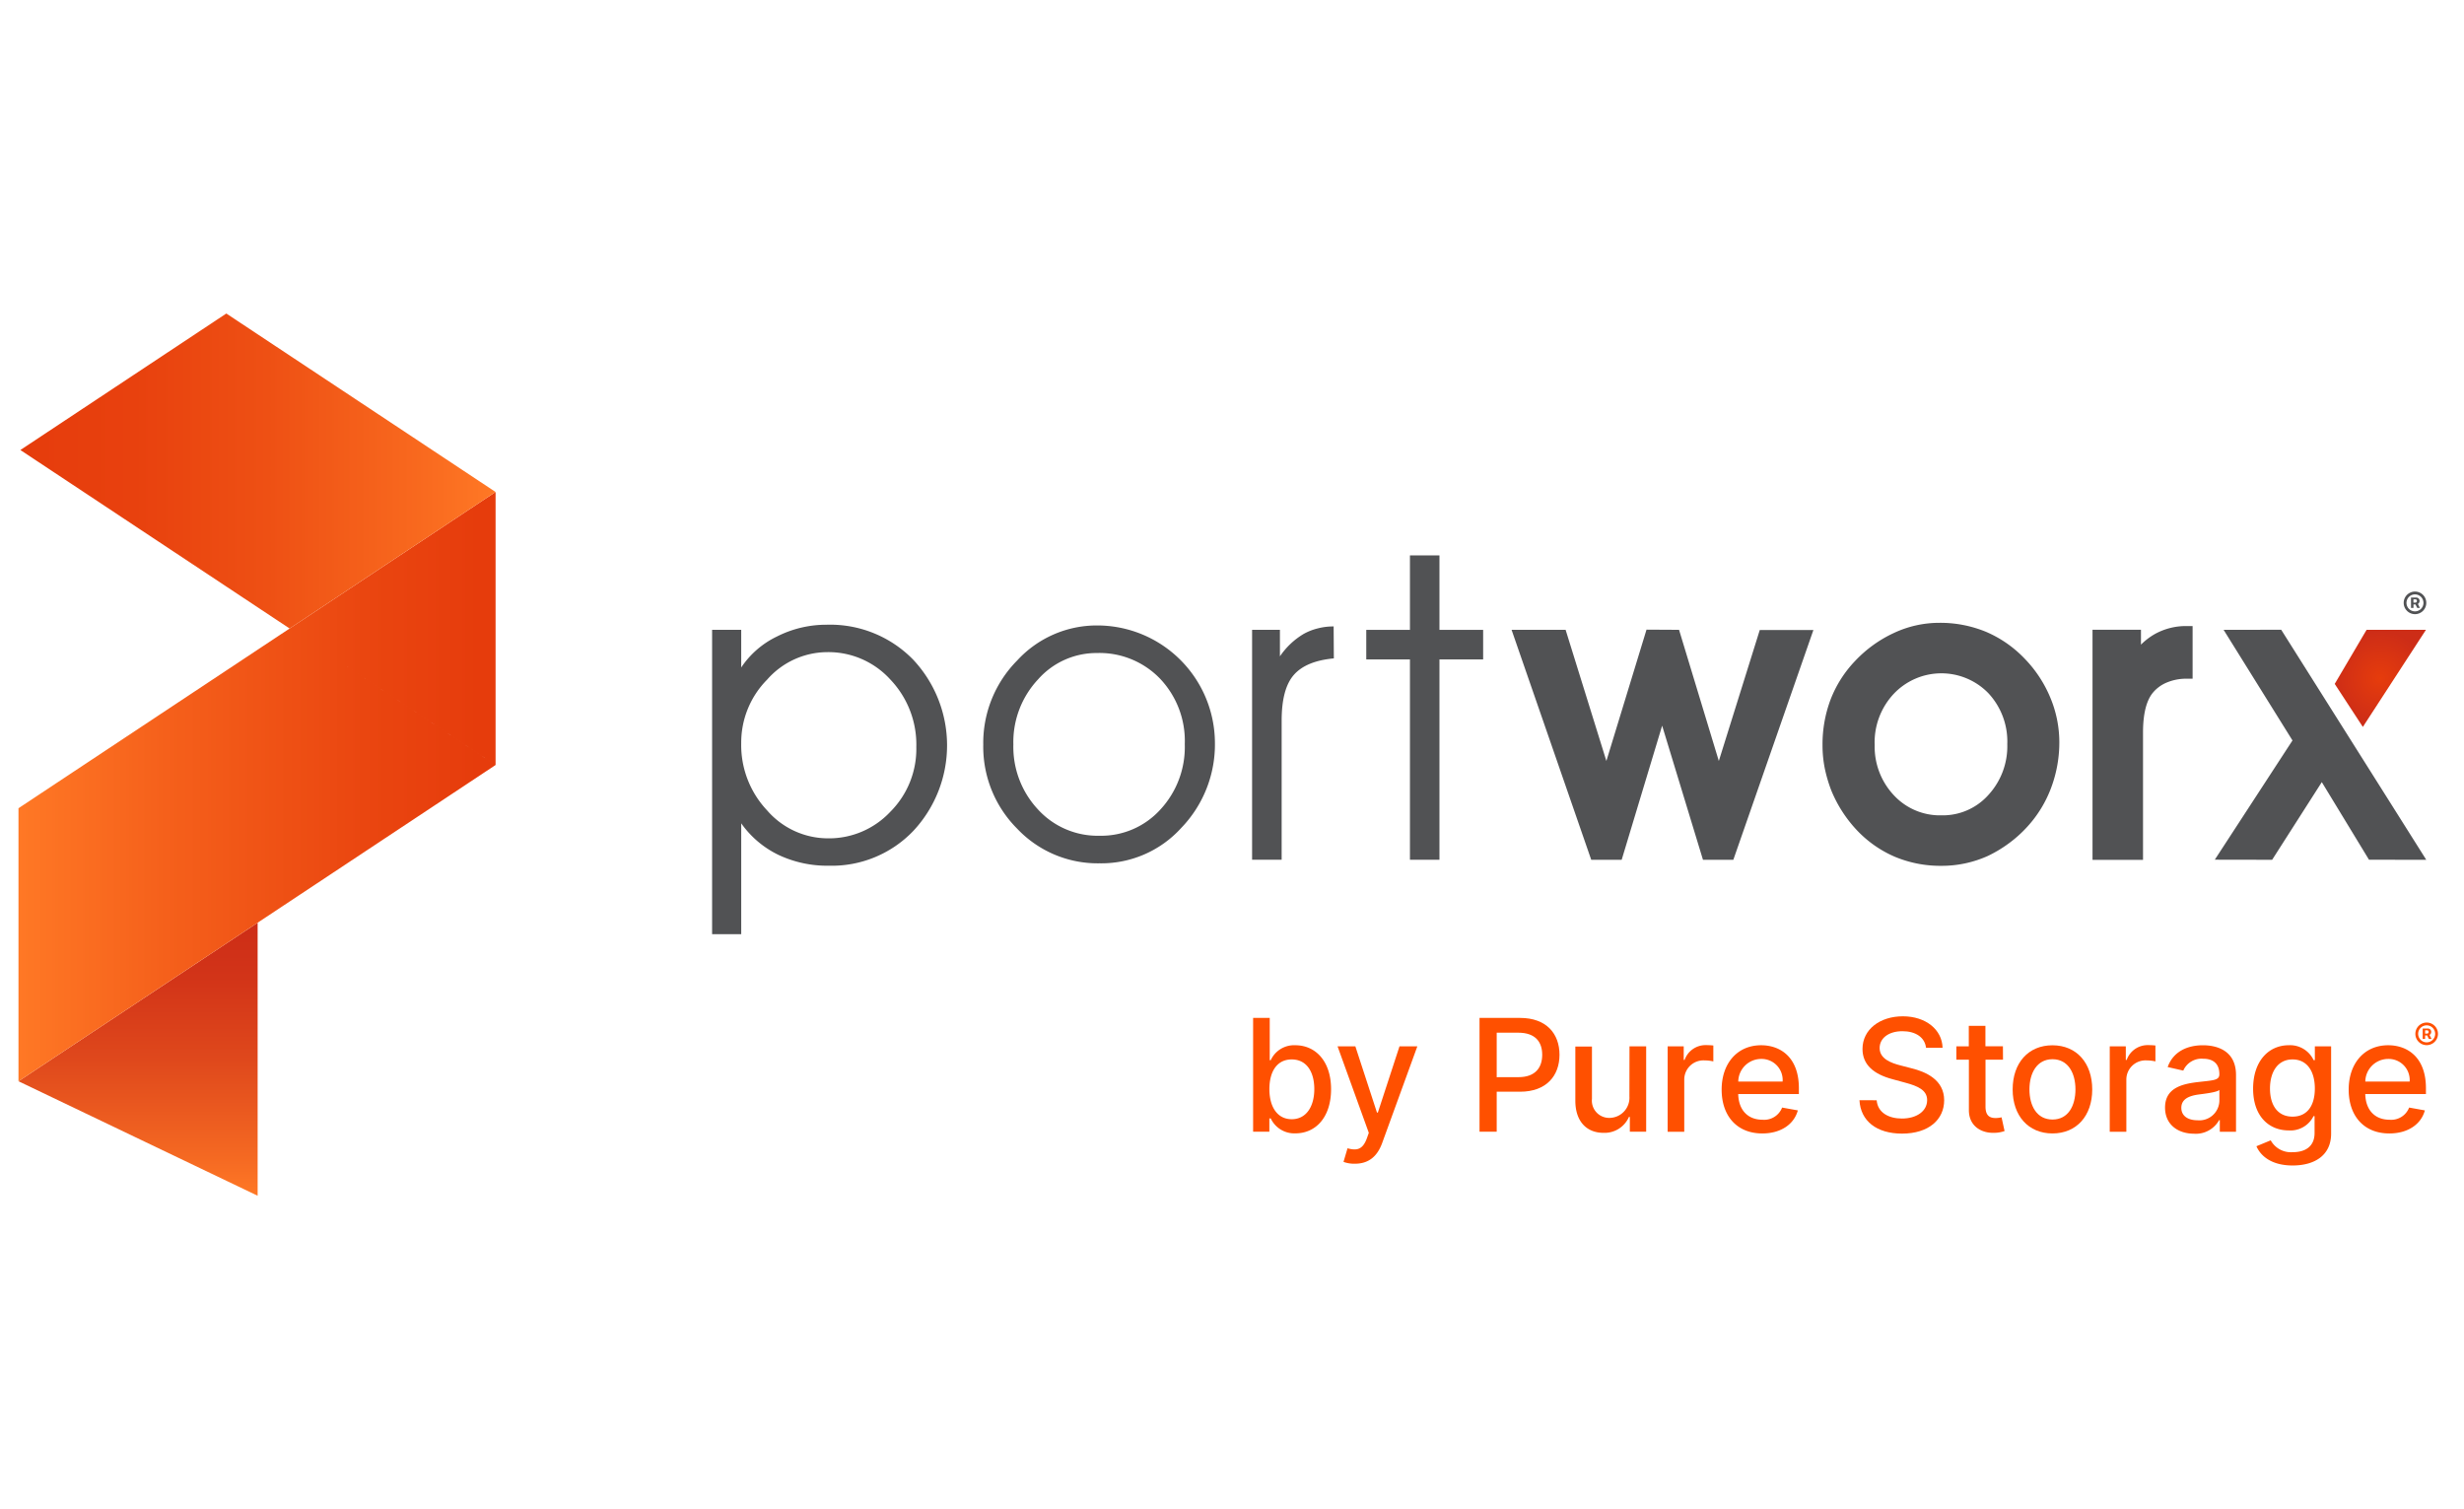 <?xml version="1.0" encoding="UTF-8"?> <svg xmlns="http://www.w3.org/2000/svg" xmlns:xlink="http://www.w3.org/1999/xlink" id="Layer_1" data-name="Layer 1" viewBox="0 0 400 245"><defs><style>.cls-1,.cls-2,.cls-3,.cls-4,.cls-5{fill-rule:evenodd;}.cls-1{fill:url(#linear-gradient);}.cls-2{fill:url(#linear-gradient-2);}.cls-3{fill:url(#linear-gradient-3);}.cls-4{fill:url(#radial-gradient);}.cls-5,.cls-7{fill:#515254;}.cls-6{fill:#ff5000;}</style><linearGradient id="linear-gradient" x1="22.412" y1="51.223" x2="22.412" y2="95.542" gradientTransform="matrix(1, 0, 0, -1, 0, 245.33)" gradientUnits="userSpaceOnUse"><stop offset="0" stop-color="#ff7825"></stop><stop offset="0.15" stop-color="#f46822"></stop><stop offset="0.5" stop-color="#df481c"></stop><stop offset="0.8" stop-color="#d23418"></stop><stop offset="1" stop-color="#cd2d17"></stop></linearGradient><linearGradient id="linear-gradient-2" x1="3" y1="117.638" x2="77.781" y2="117.638" gradientTransform="matrix(1, 0, 0, -1, 0, 245.33)" gradientUnits="userSpaceOnUse"><stop offset="0" stop-color="#ff7825"></stop><stop offset="0.32" stop-color="#f5601b"></stop><stop offset="0.75" stop-color="#ea4610"></stop><stop offset="1" stop-color="#e63c0c"></stop></linearGradient><linearGradient id="linear-gradient-3" x1="3.306" y1="168.87" x2="80.449" y2="168.87" gradientTransform="matrix(1, 0, 0, -1, 0, 245.33)" gradientUnits="userSpaceOnUse"><stop offset="0" stop-color="#e63c0c"></stop><stop offset="0.24" stop-color="#e8410e"></stop><stop offset="0.52" stop-color="#ee5014"></stop><stop offset="0.83" stop-color="#f8681e"></stop><stop offset="1" stop-color="#ff7825"></stop></linearGradient><radialGradient id="radial-gradient" cx="386.418" cy="135.208" r="7.647" gradientTransform="matrix(1, 0, 0, -1, 0, 245.33)" gradientUnits="userSpaceOnUse"><stop offset="0" stop-color="#e63c0c"></stop><stop offset="1" stop-color="#cd2d17"></stop></radialGradient></defs><polygon class="cls-1" points="41.824 194.107 3 175.521 41.824 149.788 41.824 194.107"></polygon><polygon class="cls-2" points="3 175.521 42.052 149.635 80.449 124.186 47.016 102.026 80.452 124.186 80.452 79.864 47.016 102.026 3 131.202 3 175.521"></polygon><polygon class="cls-3" points="47.016 102.026 80.449 79.864 36.794 50.929 36.739 50.893 3.306 73.053 3.443 73.144 47.016 102.026"></polygon><polygon class="cls-4" points="379.013 111.02 383.579 118.003 393.823 102.241 384.185 102.241 379.013 111.02"></polygon><path class="cls-5" d="M115.601,102.238h4.726v6.117a14.524,14.524,0,0,1,5.821-5.039,17.7,17.7,0,0,1,8.052-1.902,18.816,18.816,0,0,1,14.006,5.632,20.339,20.339,0,0,1,.059,27.837A18.304,18.304,0,0,1,134.585,140.534a18.596,18.596,0,0,1-8.192-1.749,15.795,15.795,0,0,1-6.065-5.133v18h-4.726Zm4.726,18.413a15.464,15.464,0,0,0,4.215,10.915,13.086,13.086,0,0,0,9.912,4.524,13.644,13.644,0,0,0,10.065-4.296,14.441,14.441,0,0,0,4.234-10.528,15.302,15.302,0,0,0-4.215-10.954,13.583,13.583,0,0,0-10.27-4.449,13.047,13.047,0,0,0-9.733,4.463A14.505,14.505,0,0,0,120.328,120.651Z"></path><path class="cls-5" d="M164.507,120.85a14.874,14.874,0,0,0,3.99,10.544,13.114,13.114,0,0,0,10,4.274,12.958,12.958,0,0,0,9.876-4.254,14.931,14.931,0,0,0,3.961-10.622,14.663,14.663,0,0,0-4.016-10.622,13.642,13.642,0,0,0-10.251-4.163,12.648,12.648,0,0,0-9.547,4.277,14.874,14.874,0,0,0-4.013,10.567Zm-4.886.088a19.019,19.019,0,0,1,5.495-13.71,17.548,17.548,0,0,1,13.029-5.697,19.119,19.119,0,0,1,19.081,18.951,19.518,19.518,0,0,1-5.463,13.915,17.5,17.5,0,0,1-13.267,5.746,17.97,17.97,0,0,1-13.394-5.645,18.804,18.804,0,0,1-5.482-13.573Z"></path><path class="cls-5" d="M208.06,139.567h-4.798V102.238h4.518v4.309a12.192,12.192,0,0,1,3.834-3.629,9.195,9.195,0,0,1,2.28-.902,10.097,10.097,0,0,1,2.606-.326l.033,5.189q-4.515.417-6.498,2.684t-1.974,7.453Z"></path><polygon class="cls-5" points="228.887 139.567 228.887 107.046 221.796 107.046 221.796 102.248 228.887 102.248 228.887 90.16 233.679 90.16 233.679 102.248 240.77 102.248 240.77 107.046 233.679 107.046 233.679 139.567 228.887 139.567"></polygon><path class="cls-5" d="M269.828,117.798l-6.57,21.775H258.317L245.385,102.238h8.772l6.619,21.293,6.515-21.319,5.283.029,6.456,21.29L285.678,102.267h8.707l-13,37.306h-4.928Zm26.036,3.127a20.609,20.609,0,0,1,1.303-7.355,18.892,18.892,0,0,1,4.016-6.306,20.394,20.394,0,0,1,6.238-4.498,17.319,17.319,0,0,1,7.381-1.661,19.488,19.488,0,0,1,7.547,1.436,18.951,18.951,0,0,1,6.277,4.326,20.176,20.176,0,0,1,4.189,6.313,18.785,18.785,0,0,1,1.492,7.296,21.013,21.013,0,0,1-1.349,7.453,19.345,19.345,0,0,1-3.86,6.287,20.168,20.168,0,0,1-2.99,2.687,20.729,20.729,0,0,1-3.417,2.049,18.202,18.202,0,0,1-7.534,1.599,19.137,19.137,0,0,1-7.557-1.472,18.534,18.534,0,0,1-6.212-4.368,21.091,21.091,0,0,1-4.088-6.362,22.757,22.757,0,0,1-1.078-3.658A18.947,18.947,0,0,1,295.864,120.925Zm8.469-.065a11.5,11.5,0,0,0,3.114,8.238,10.195,10.195,0,0,0,7.73,3.257,9.925,9.925,0,0,0,7.593-3.287,11.673,11.673,0,0,0,3.088-8.274,11.495,11.495,0,0,0-3.081-8.277,10.638,10.638,0,0,0-15.303.065A11.503,11.503,0,0,0,304.326,120.86Zm43.231-16.218a10.691,10.691,0,0,1,2.238-1.71,10.423,10.423,0,0,1,5.212-1.303h.928V110.176h-.928a8.208,8.208,0,0,0-3.238.609,5.863,5.863,0,0,0-2.254,1.629c-1.381,1.629-1.629,4.443-1.629,6.492v20.681h-8.199V102.231h7.866v2.423Zm29.351,22.322-8.062,12.609-9.309-.016L372.156,120.199l-11.179-17.954,9.348-.016,23.55,37.348-9.3-.016Z"></path><path class="cls-6" d="M203.428,165.241H206.125v6.863h.163a4.162,4.162,0,0,1,3.977-2.427c3.349,0,5.818,2.645,5.818,7.137s-2.433,7.166-5.791,7.166a4.228,4.228,0,0,1-4.003-2.427h-.225v2.156H203.428Zm6.261,16.443c2.407,0,3.671-2.117,3.671-4.886s-1.228-4.818-3.671-4.818c-2.355,0-3.619,1.922-3.619,4.818S207.369,181.683,209.689,181.683Z"></path><path class="cls-6" d="M218.102,188.612l.651-2.208c1.479.407,2.446.251,3.13-1.59l.326-.919-5.072-14.036h2.889l3.508,10.749h.143L227.19,169.859h2.896l-5.713,15.703c-.801,2.186-2.208,3.349-4.436,3.349A5.075,5.075,0,0,1,218.102,188.612Z"></path><path class="cls-6" d="M240.183,165.241h6.586c4.293,0,6.397,2.58,6.397,5.98s-2.121,6-6.407,6h-3.788V183.716h-2.788Zm6.326,9.616c2.723,0,3.85-1.544,3.85-3.635s-1.127-3.583-3.886-3.583h-3.502v7.225Z"></path><path class="cls-6" d="M264.528,169.859h2.707V183.716h-2.651v-2.401h-.147a4.303,4.303,0,0,1-4.14,2.58c-2.661,0-4.56-1.785-4.56-5.212v-8.795H258.434v8.489a2.803,2.803,0,0,0,2.824,3.094,3.272,3.272,0,0,0,3.257-3.476Z"></path><path class="cls-6" d="M270.724,169.859h2.606v2.205h.143a3.606,3.606,0,0,1,3.518-2.407,11.073,11.073,0,0,1,1.147.062v2.58a6.495,6.495,0,0,0-1.407-.16,3.114,3.114,0,0,0-3.313,3.12v8.469h-2.697Z"></path><path class="cls-6" d="M279.489,176.876c0-4.257,2.544-7.199,6.404-7.199,3.14,0,6.133,1.954,6.133,6.964v.961H282.176c.072,2.671,1.629,4.166,3.935,4.166a3.117,3.117,0,0,0,3.192-1.974l2.554.459c-.616,2.254-2.752,3.743-5.775,3.743C281.997,183.993,279.489,181.185,279.489,176.876Zm9.896-1.303a3.42,3.42,0,0,0-3.472-3.674,3.723,3.723,0,0,0-3.726,3.674Z"></path><path class="cls-6" d="M308.841,167.397c-2.28,0-3.707,1.163-3.707,2.733,0,1.769,1.912,2.443,3.355,2.814l1.805.469c2.345.577,5.316,1.866,5.316,5.195,0,3.13-2.502,5.414-6.84,5.414-4.14,0-6.73-2.065-6.909-5.414H304.655c.163,2.013,1.954,2.967,4.098,2.967,2.371,0,4.094-1.189,4.094-2.993,0-1.629-1.524-2.28-3.498-2.814l-2.186-.596c-2.967-.805-4.808-2.309-4.808-4.886,0-3.186,2.844-5.306,6.55-5.306s6.368,2.147,6.449,5.107h-2.687C312.469,168.387,310.961,167.397,308.841,167.397Z"></path><path class="cls-6" d="M325.163,172.022h-2.84v7.625c0,1.56.785,1.847,1.658,1.847a4.397,4.397,0,0,0,.948-.117l.489,2.228a5.212,5.212,0,0,1-1.752.29c-2.127.046-4.049-1.173-4.042-3.691v-8.182H317.593v-2.163h2.016v-3.332h2.7v3.322h2.84Z"></path><path class="cls-6" d="M326.73,176.85c0-4.313,2.554-7.166,6.459-7.166s6.459,2.86,6.459,7.166-2.554,7.143-6.459,7.143S326.73,181.133,326.73,176.85Zm10.195,0c0-2.651-1.192-4.905-3.726-4.905s-3.743,2.254-3.743,4.905,1.189,4.886,3.743,4.886,3.726-2.235,3.726-4.896Z"></path><path class="cls-6" d="M342.492,169.859h2.606v2.205h.143a3.606,3.606,0,0,1,3.518-2.407,11.073,11.073,0,0,1,1.147.062v2.58a6.514,6.514,0,0,0-1.407-.16,3.114,3.114,0,0,0-3.313,3.12v8.469h-2.697Z"></path><path class="cls-6" d="M351.469,179.801c0-3.15,2.687-3.834,5.313-4.143,2.489-.287,3.502-.27,3.502-1.254v-.059c0-1.57-.896-2.479-2.635-2.479a3.235,3.235,0,0,0-3.221,1.928l-2.534-.577c.902-2.528,3.212-3.537,5.72-3.537,2.202,0,5.375.805,5.375,4.837v9.202h-2.632v-1.883h-.111a4.321,4.321,0,0,1-4.094,2.202C353.514,184.022,351.469,182.524,351.469,179.801Zm8.821-1.085v-1.785c-.388.388-2.463.622-3.335.739-1.56.208-2.844.723-2.844,2.166,0,1.335,1.101,2.02,2.625,2.02A3.25,3.25,0,0,0,360.29,178.716Z"></path><path class="cls-6" d="M366.303,186.071l2.319-.958a3.749,3.749,0,0,0,3.583,1.922c2.049,0,3.537-.938,3.537-3.111v-2.739h-.173a4.165,4.165,0,0,1-4.013,2.319c-3.277,0-5.791-2.355-5.791-6.775s2.463-7.055,5.808-7.055a4.216,4.216,0,0,1,4.016,2.427h.199v-2.244h2.642v14.163c0,3.563-2.723,5.176-6.251,5.176C368.882,189.198,367.035,187.755,366.303,186.071Zm9.482-9.365c0-2.805-1.264-4.726-3.616-4.726-2.436,0-3.664,2.065-3.664,4.726,0,2.723,1.254,4.56,3.664,4.56,2.326.003,3.616-1.71,3.616-4.57Z"></path><path class="cls-6" d="M381.28,176.876c0-4.257,2.544-7.199,6.407-7.199,3.137,0,6.133,1.954,6.133,6.964v.961h-9.85c.072,2.671,1.629,4.166,3.932,4.166a3.112,3.112,0,0,0,3.192-1.974l2.554.459c-.612,2.254-2.749,3.743-5.772,3.743C383.778,183.993,381.28,181.185,381.28,176.876Zm9.896-1.303a3.418,3.418,0,0,0-3.472-3.674,3.725,3.725,0,0,0-3.726,3.674Z"></path><path class="cls-6" d="M392.107,167.83a1.834,1.834,0,1,1,1.837,1.831h-.003A1.834,1.834,0,0,1,392.107,167.83Zm3.212,0a1.381,1.381,0,1,0-1.384,1.378h.007a1.378,1.378,0,0,0,1.378-1.378v0Zm-2.026-.866h.844a.534.534,0,0,1,.541.527q0.0.01-0.0.02a.55.55,0,0,1-.274.489l.326.651h-.433l-.283-.57h-.326v.57h-.394Zm.713.827a.261.261,0,0,0,.248-.273l-0-.008a.235.235,0,0,0-.241-.257h-.326v.537Z"></path><path class="cls-7" d="M390.211,97.867a1.834,1.834,0,1,1,1.837,1.831H392.045A1.834,1.834,0,0,1,390.211,97.867Zm3.208,0a1.378,1.378,0,1,0-1.378,1.378h.003A1.378,1.378,0,0,0,393.42,97.867Zm-2.023-.866h.85a.537.537,0,0,1,.541.534c0,.004,0,.009-0.0.013a.56.56,0,0,1-.274.489l.326.651h-.433l-.283-.57h-.326v.57h-.394Zm.713.827a.261.261,0,0,0,.245-.276l-0-.004a.234.234,0,0,0-.238-.257h-.326v.537Z"></path></svg> 